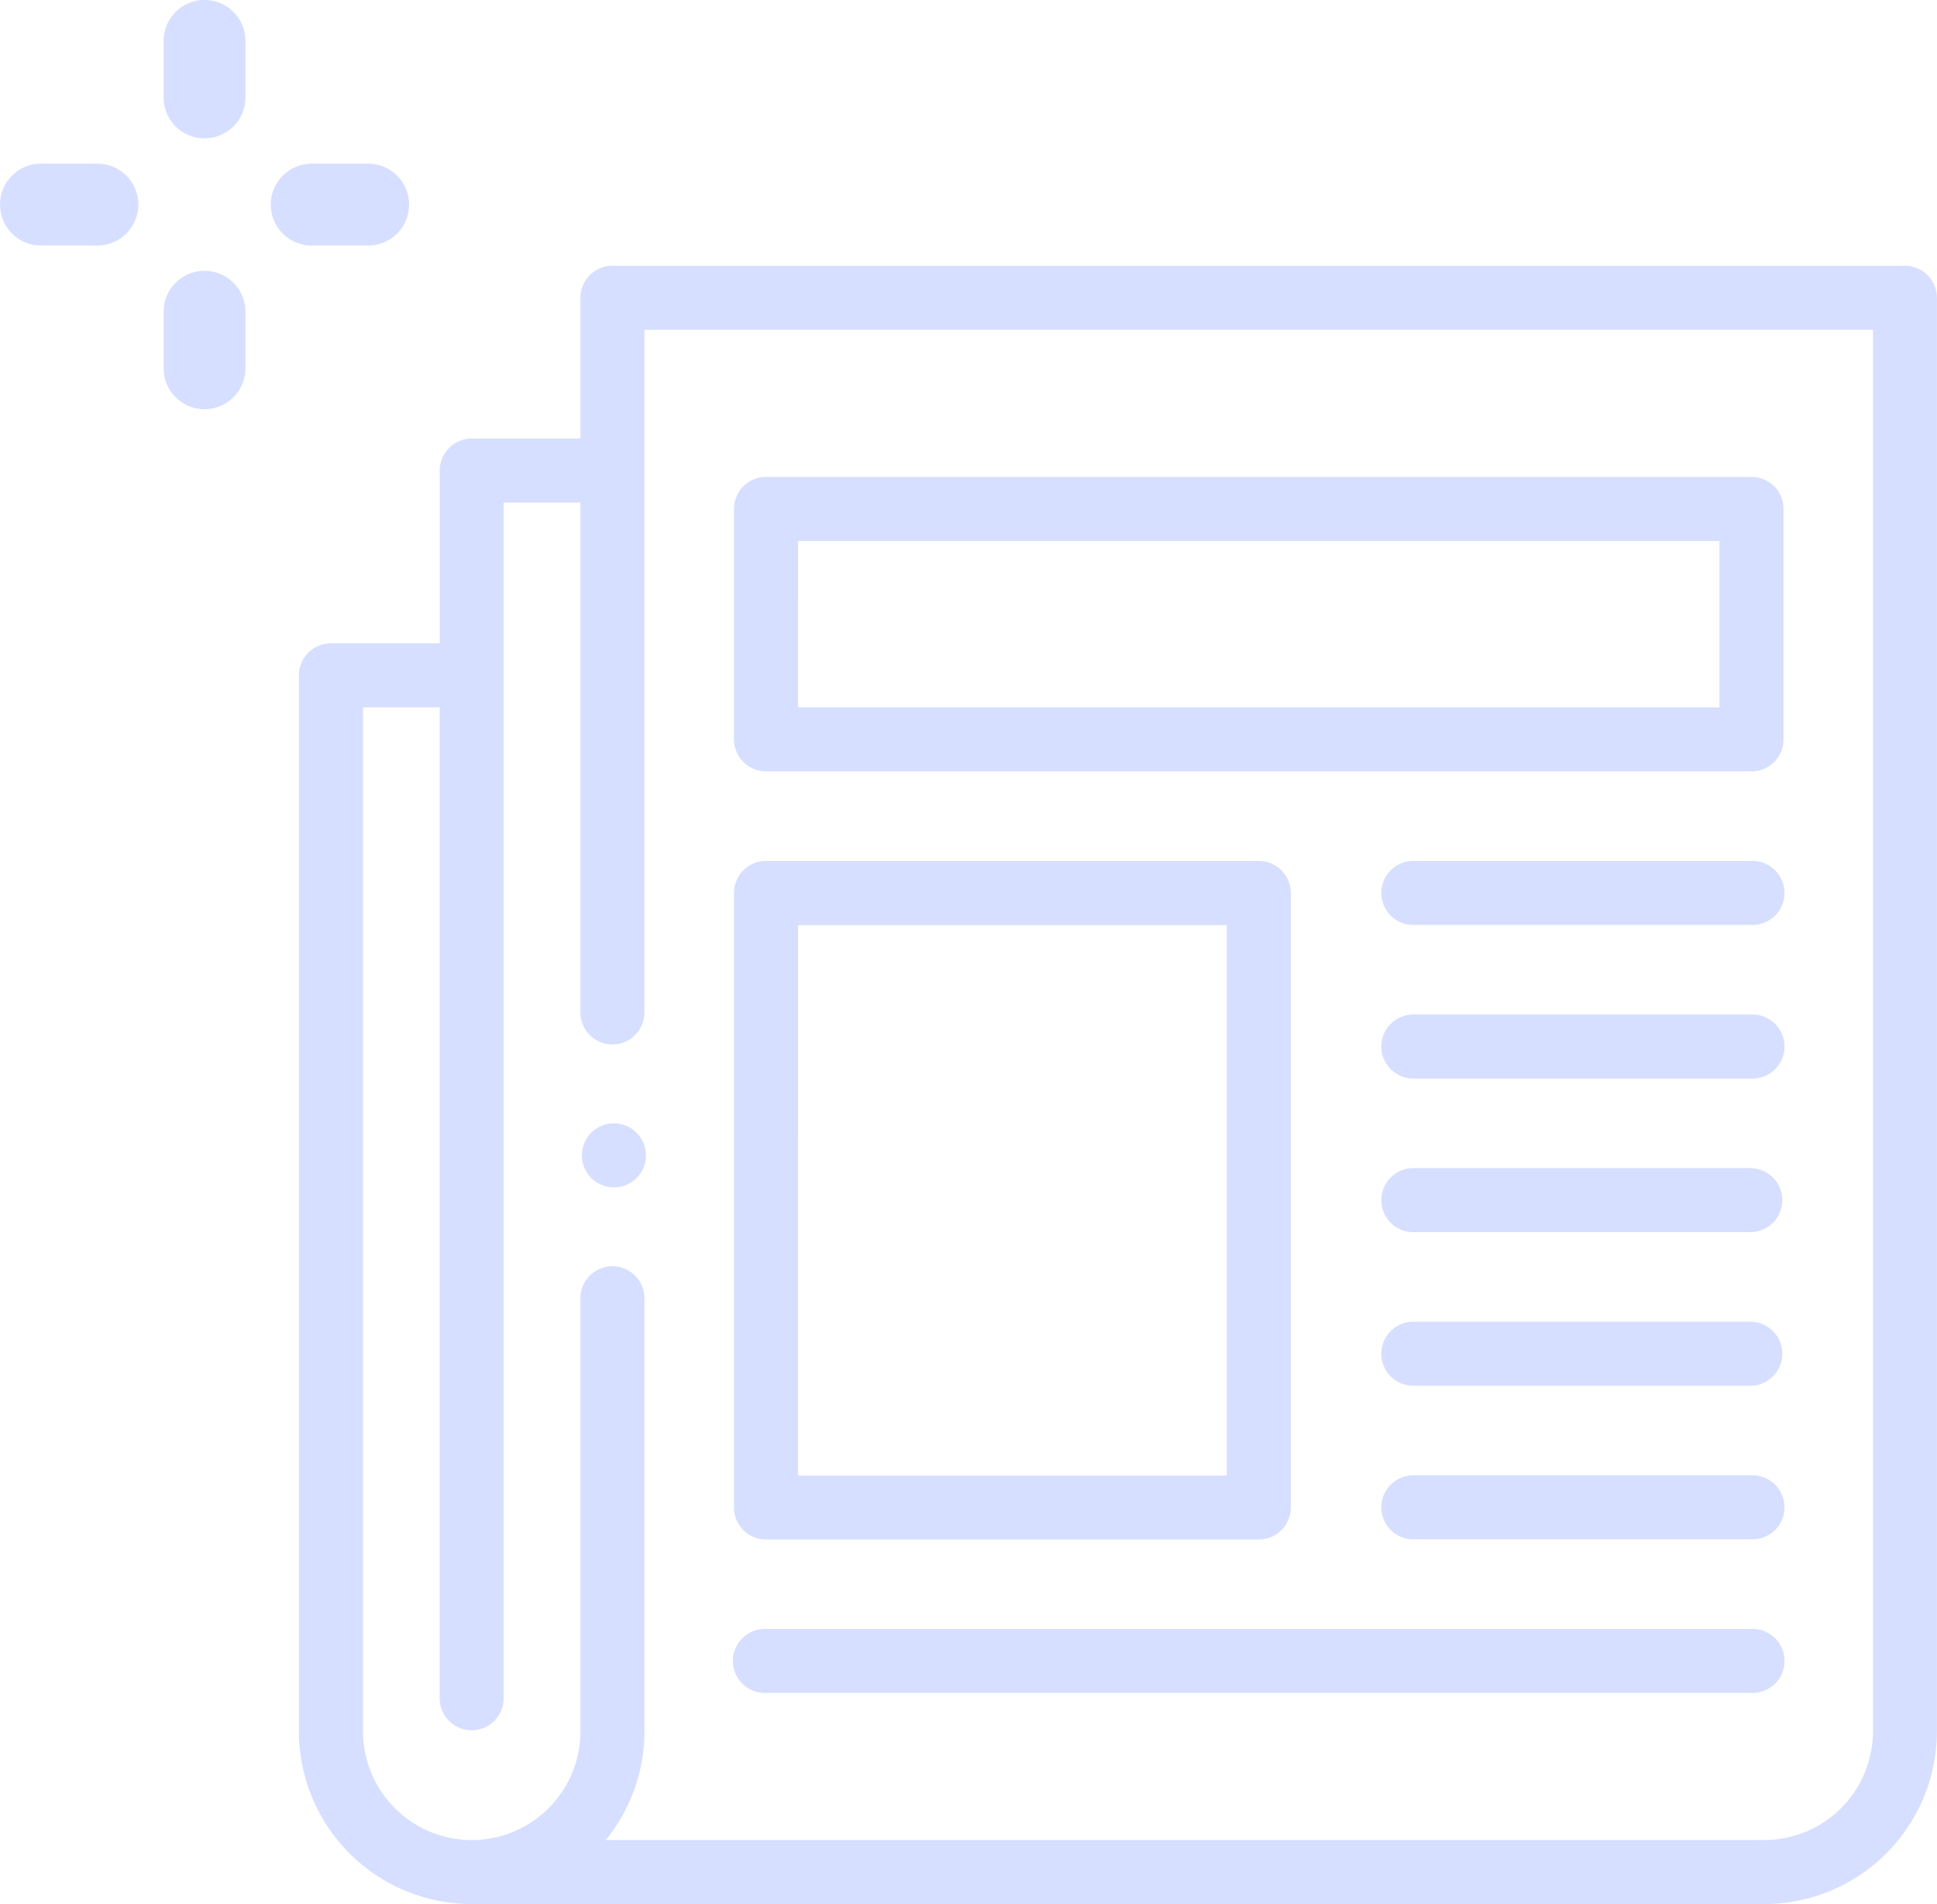<svg xmlns="http://www.w3.org/2000/svg" width="51.676" height="50.79" viewBox="0 0 51.676 50.79"><defs><style>      .cls-1 {        fill: #d6dfff;      }    </style></defs><g id="XMLID_323_" transform="translate(53.974 -72.911)"><g id="XMLID_1291_" transform="translate(-46 80)"><path id="XMLID_1351_" class="cls-1" d="M42.848,0H8.365a.854.854,0,0,0-.854.854V4.609h-2.9a.854.854,0,0,0-.854.854v4.609H.854A.854.854,0,0,0,0,10.925V39.092A4.614,4.614,0,0,0,4.609,43.7H39.092A4.614,4.614,0,0,0,43.7,39.092V.854A.854.854,0,0,0,42.848,0Zm-.854,39.092a2.905,2.905,0,0,1-2.9,2.9H8.186a4.587,4.587,0,0,0,1.032-2.9V27.57a.854.854,0,1,0-1.707,0V39.092a2.9,2.9,0,1,1-5.8,0V11.779H3.756v26.46a.854.854,0,0,0,1.707,0V6.316H7.511V19.888a.854.854,0,1,0,1.707,0V1.707H41.994Z"></path><path id="XMLID_1376_" class="cls-1" d="M136.854,73.853h26.289A.854.854,0,0,0,164,73V66.854a.854.854,0,0,0-.854-.854H136.854a.854.854,0,0,0-.854.854V73A.854.854,0,0,0,136.854,73.853Zm.854-6.145h24.582v4.438H137.707Z" transform="translate(-124.392 -60.367)"></path><path id="XMLID_1459_" class="cls-1" d="M136.854,204.1H150a.854.854,0,0,0,.854-.854V186.854A.854.854,0,0,0,150,186H136.854a.854.854,0,0,0-.854.854v16.388A.854.854,0,0,0,136.854,204.1Zm.854-16.388h11.437v14.681H137.707Z" transform="translate(-124.392 -170.124)"></path><path id="XMLID_1460_" class="cls-1" d="M347.9,186h-9.048a.854.854,0,0,0,0,1.707H347.9a.854.854,0,1,0,0-1.707Z" transform="translate(-309.15 -170.124)"></path><path id="XMLID_1476_" class="cls-1" d="M347.9,234h-9.048a.854.854,0,0,0,0,1.707H347.9a.854.854,0,1,0,0-1.707Z" transform="translate(-309.15 -214.027)"></path><path id="XMLID_1533_" class="cls-1" d="M347.9,282h-9.048a.854.854,0,0,0,0,1.707H347.9a.854.854,0,0,0,0-1.707Z" transform="translate(-309.15 -257.93)"></path><path id="XMLID_1535_" class="cls-1" d="M347.9,330h-9.048a.854.854,0,0,0,0,1.707H347.9a.854.854,0,0,0,0-1.707Z" transform="translate(-309.15 -301.833)"></path><path id="XMLID_1545_" class="cls-1" d="M347.9,378h-9.048a.854.854,0,0,0,0,1.707H347.9a.854.854,0,1,0,0-1.707Z" transform="translate(-309.15 -345.736)"></path><path id="XMLID_1550_" class="cls-1" d="M136.854,427.707h26.289a.854.854,0,1,0,0-1.707H136.854a.854.854,0,1,0,0,1.707Z" transform="translate(-124.392 -389.639)"></path><path id="XMLID_1572_" class="cls-1" d="M89.354,268a.854.854,0,1,0,.6.25A.86.86,0,0,0,89.354,268Z" transform="translate(-80.946 -245.125)"></path></g><path id="Path_1609" data-name="Path 1609" class="cls-1" d="M453.091,3.69A1.091,1.091,0,0,1,452,2.6V1.091a1.091,1.091,0,0,1,2.183,0V2.6A1.091,1.091,0,0,1,453.091,3.69Zm0,0" transform="translate(-501.609 72.911)"></path><path id="Path_1610" data-name="Path 1610" class="cls-1" d="M453.091,69.878A1.091,1.091,0,0,1,452,68.786V67.279a1.091,1.091,0,0,1,2.183,0v1.507A1.091,1.091,0,0,1,453.091,69.878Zm0,0" transform="translate(-501.609 13.948)"></path><path id="Path_1611" data-name="Path 1611" class="cls-1" d="M480.786,42.183h-1.507a1.091,1.091,0,0,1,0-2.183h1.507a1.091,1.091,0,0,1,0,2.183Zm0,0" transform="translate(-524.938 37.277)"></path><path id="Path_1612" data-name="Path 1612" class="cls-1" d="M414.6,42.183h-1.507a1.091,1.091,0,0,1,0-2.183H414.6a1.091,1.091,0,0,1,0,2.183Zm0,0" transform="translate(-465.975 37.277)"></path></g></svg>